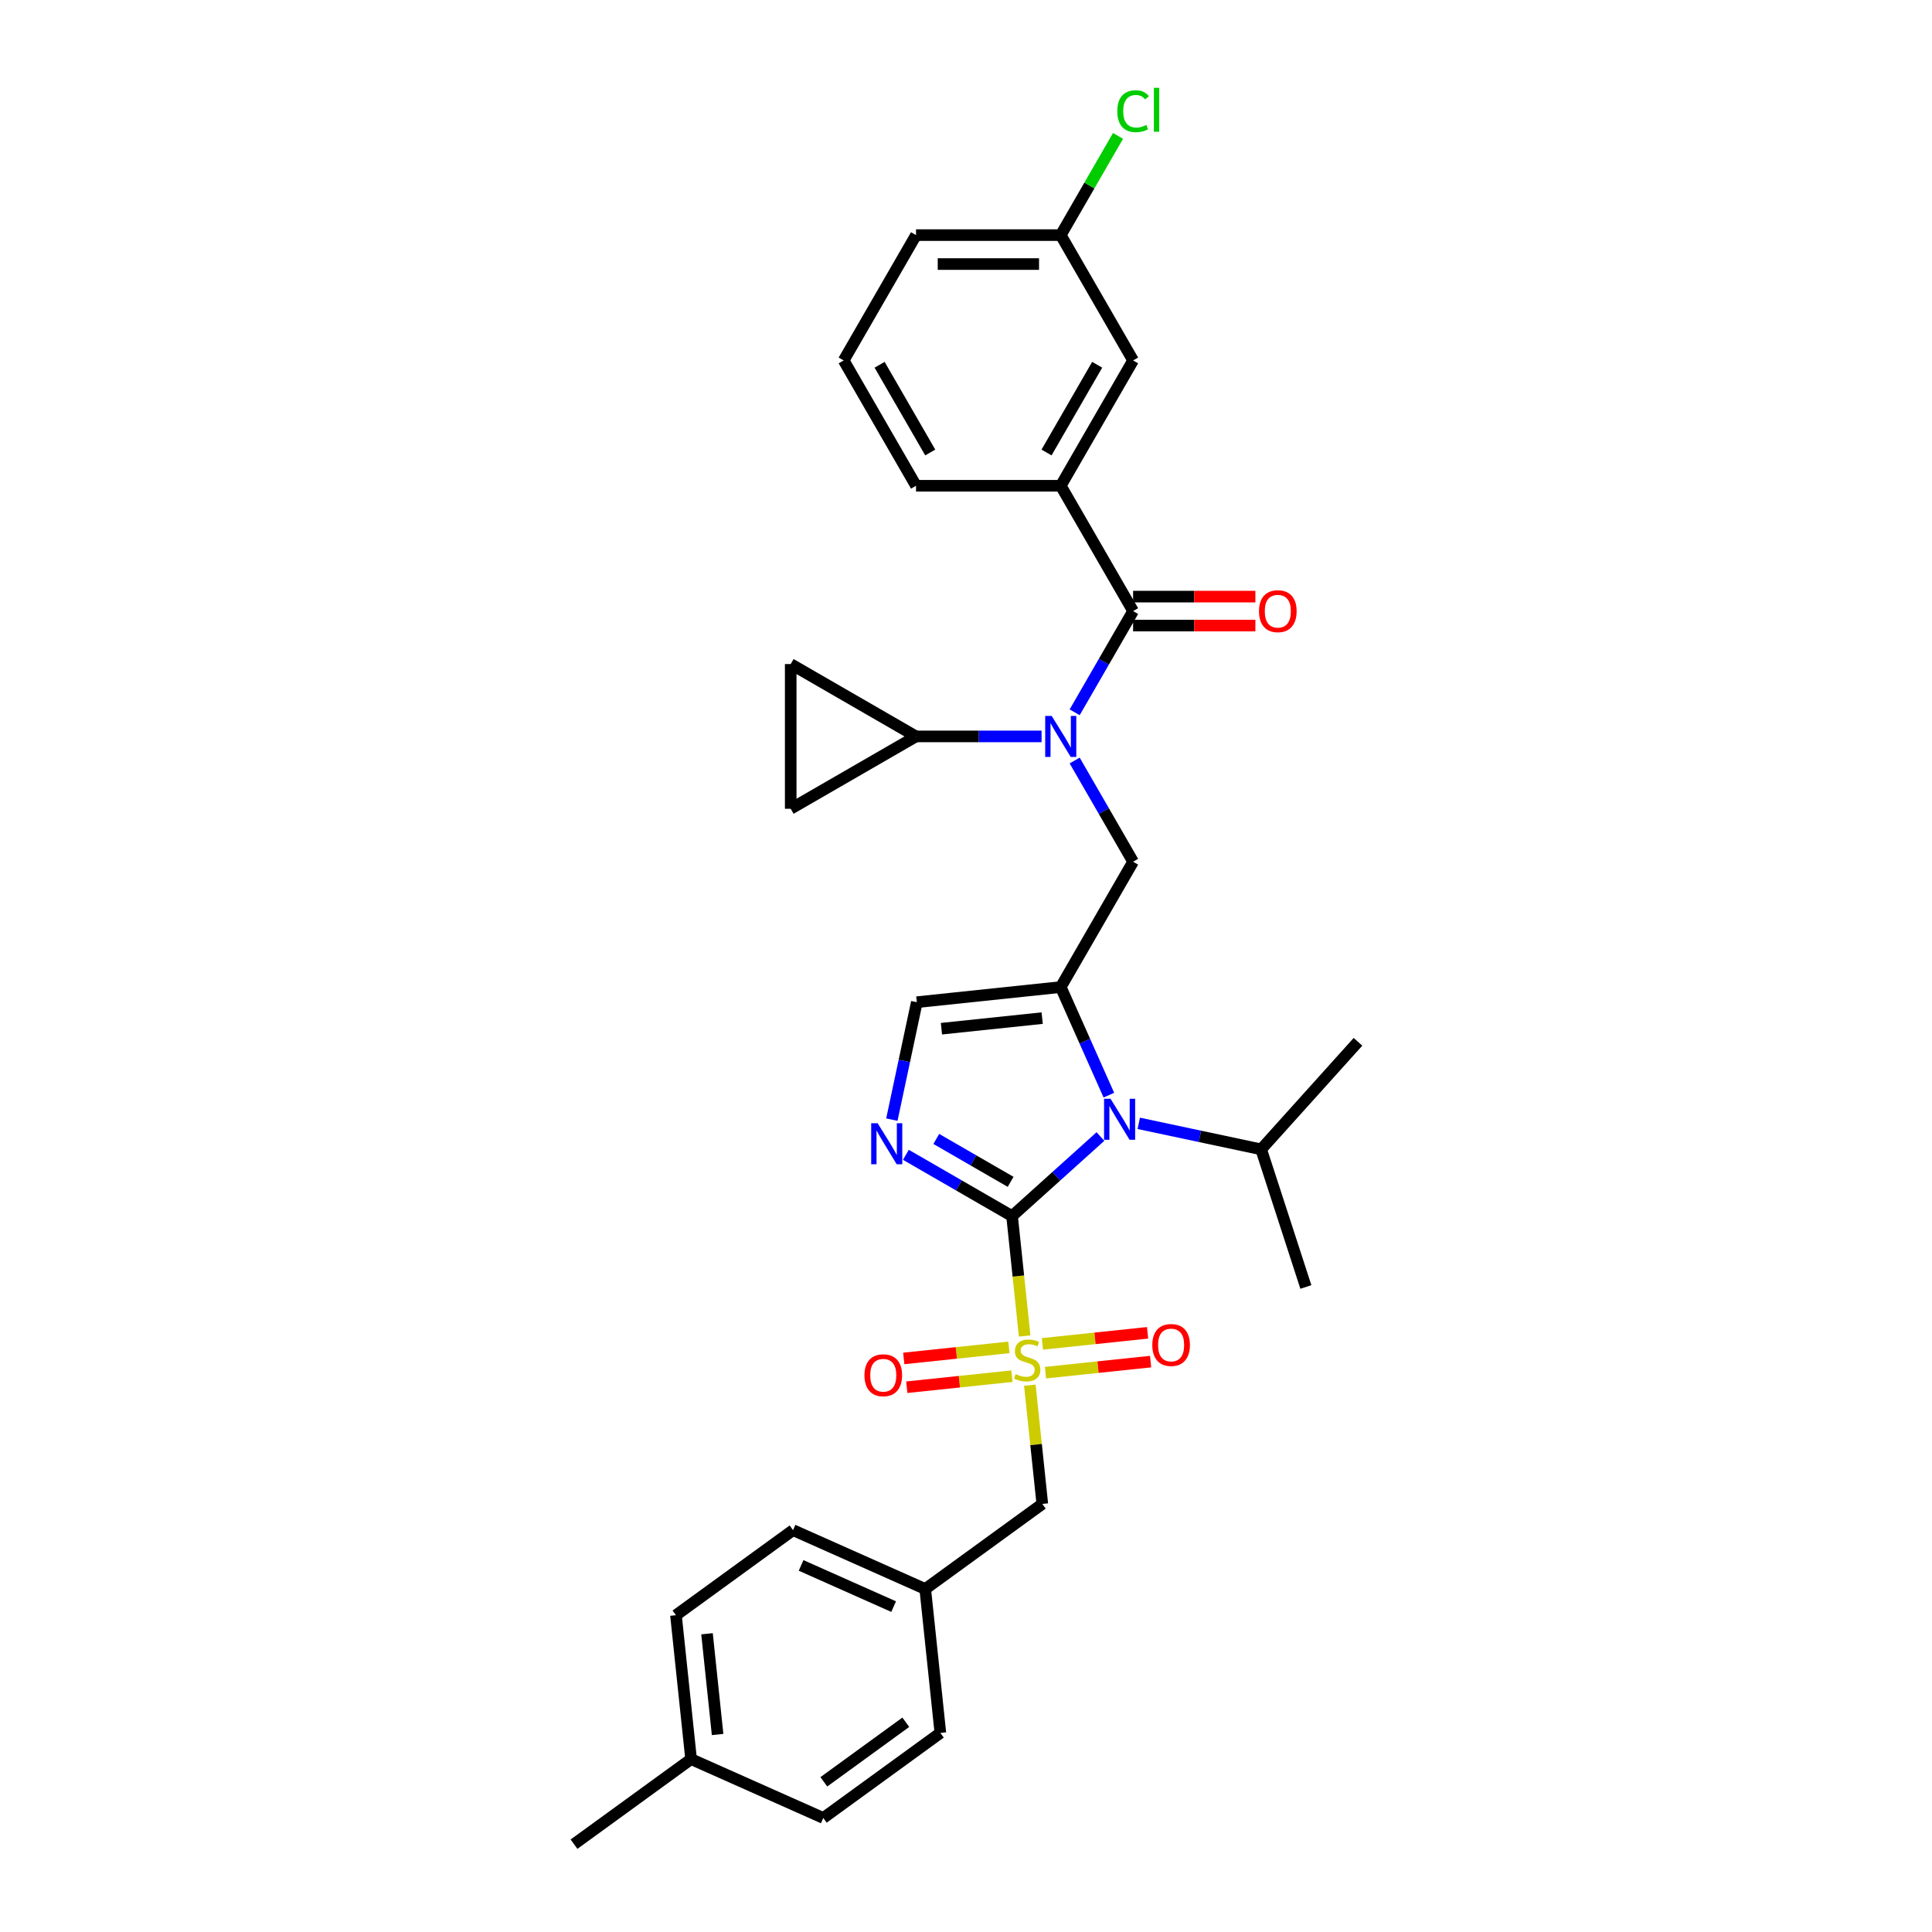 <?xml version='1.0' encoding='iso-8859-1'?>
<svg version='1.1' baseProfile='full'
              xmlns='http://www.w3.org/2000/svg'
                      xmlns:rdkit='http://www.rdkit.org/xml'
                      xmlns:xlink='http://www.w3.org/1999/xlink'
                  xml:space='preserve'
width='1000px' height='1000px' viewBox='0 0 1000 1000'>
<!-- END OF HEADER -->
<rect style='opacity:1.0;fill:#FFFFFF;stroke:none' width='1000' height='1000' x='0' y='0'> </rect>
<path class='bond-0' d='M 556.244,393.645 L 571.368,419.84' style='fill:none;fill-rule:evenodd;stroke:#0000FF;stroke-width:6px;stroke-linecap:butt;stroke-linejoin:miter;stroke-opacity:1' />
<path class='bond-0' d='M 571.368,419.84 L 586.491,446.035' style='fill:none;fill-rule:evenodd;stroke:#000000;stroke-width:6px;stroke-linecap:butt;stroke-linejoin:miter;stroke-opacity:1' />
<path class='bond-1' d='M 556.244,368.687 L 571.368,342.493' style='fill:none;fill-rule:evenodd;stroke:#0000FF;stroke-width:6px;stroke-linecap:butt;stroke-linejoin:miter;stroke-opacity:1' />
<path class='bond-1' d='M 571.368,342.493 L 586.491,316.298' style='fill:none;fill-rule:evenodd;stroke:#000000;stroke-width:6px;stroke-linecap:butt;stroke-linejoin:miter;stroke-opacity:1' />
<path class='bond-2' d='M 539.122,381.166 L 506.629,381.166' style='fill:none;fill-rule:evenodd;stroke:#0000FF;stroke-width:6px;stroke-linecap:butt;stroke-linejoin:miter;stroke-opacity:1' />
<path class='bond-2' d='M 506.629,381.166 L 474.136,381.166' style='fill:none;fill-rule:evenodd;stroke:#000000;stroke-width:6px;stroke-linecap:butt;stroke-linejoin:miter;stroke-opacity:1' />
<path class='bond-3' d='M 549.039,251.43 L 586.491,186.561' style='fill:none;fill-rule:evenodd;stroke:#000000;stroke-width:6px;stroke-linecap:butt;stroke-linejoin:miter;stroke-opacity:1' />
<path class='bond-3' d='M 541.684,234.209 L 567.9,188.801' style='fill:none;fill-rule:evenodd;stroke:#000000;stroke-width:6px;stroke-linecap:butt;stroke-linejoin:miter;stroke-opacity:1' />
<path class='bond-4' d='M 549.039,251.43 L 474.136,251.43' style='fill:none;fill-rule:evenodd;stroke:#000000;stroke-width:6px;stroke-linecap:butt;stroke-linejoin:miter;stroke-opacity:1' />
<path class='bond-5' d='M 549.039,251.43 L 586.491,316.298' style='fill:none;fill-rule:evenodd;stroke:#000000;stroke-width:6px;stroke-linecap:butt;stroke-linejoin:miter;stroke-opacity:1' />
<path class='bond-6' d='M 586.491,323.788 L 618.138,323.788' style='fill:none;fill-rule:evenodd;stroke:#000000;stroke-width:6px;stroke-linecap:butt;stroke-linejoin:miter;stroke-opacity:1' />
<path class='bond-6' d='M 618.138,323.788 L 649.785,323.788' style='fill:none;fill-rule:evenodd;stroke:#FF0000;stroke-width:6px;stroke-linecap:butt;stroke-linejoin:miter;stroke-opacity:1' />
<path class='bond-6' d='M 586.491,308.808 L 618.138,308.808' style='fill:none;fill-rule:evenodd;stroke:#000000;stroke-width:6px;stroke-linecap:butt;stroke-linejoin:miter;stroke-opacity:1' />
<path class='bond-6' d='M 618.138,308.808 L 649.785,308.808' style='fill:none;fill-rule:evenodd;stroke:#FF0000;stroke-width:6px;stroke-linecap:butt;stroke-linejoin:miter;stroke-opacity:1' />
<path class='bond-7' d='M 586.491,186.561 L 549.039,121.693' style='fill:none;fill-rule:evenodd;stroke:#000000;stroke-width:6px;stroke-linecap:butt;stroke-linejoin:miter;stroke-opacity:1' />
<path class='bond-8' d='M 549.039,121.693 L 563.865,96.015' style='fill:none;fill-rule:evenodd;stroke:#000000;stroke-width:6px;stroke-linecap:butt;stroke-linejoin:miter;stroke-opacity:1' />
<path class='bond-8' d='M 563.865,96.015 L 578.69,70.338' style='fill:none;fill-rule:evenodd;stroke:#00CC00;stroke-width:6px;stroke-linecap:butt;stroke-linejoin:miter;stroke-opacity:1' />
<path class='bond-9' d='M 549.039,121.693 L 474.136,121.693' style='fill:none;fill-rule:evenodd;stroke:#000000;stroke-width:6px;stroke-linecap:butt;stroke-linejoin:miter;stroke-opacity:1' />
<path class='bond-9' d='M 537.804,136.674 L 485.372,136.674' style='fill:none;fill-rule:evenodd;stroke:#000000;stroke-width:6px;stroke-linecap:butt;stroke-linejoin:miter;stroke-opacity:1' />
<path class='bond-10' d='M 474.136,381.166 L 409.268,418.618' style='fill:none;fill-rule:evenodd;stroke:#000000;stroke-width:6px;stroke-linecap:butt;stroke-linejoin:miter;stroke-opacity:1' />
<path class='bond-11' d='M 474.136,381.166 L 409.268,343.715' style='fill:none;fill-rule:evenodd;stroke:#000000;stroke-width:6px;stroke-linecap:butt;stroke-linejoin:miter;stroke-opacity:1' />
<path class='bond-12' d='M 409.268,418.618 L 409.268,343.715' style='fill:none;fill-rule:evenodd;stroke:#000000;stroke-width:6px;stroke-linecap:butt;stroke-linejoin:miter;stroke-opacity:1' />
<path class='bond-13' d='M 530.362,691.495 L 527.102,660.473' style='fill:none;fill-rule:evenodd;stroke:#CCCC00;stroke-width:6px;stroke-linecap:butt;stroke-linejoin:miter;stroke-opacity:1' />
<path class='bond-13' d='M 527.102,660.473 L 523.841,629.451' style='fill:none;fill-rule:evenodd;stroke:#000000;stroke-width:6px;stroke-linecap:butt;stroke-linejoin:miter;stroke-opacity:1' />
<path class='bond-14' d='M 533.039,716.962 L 536.27,747.699' style='fill:none;fill-rule:evenodd;stroke:#CCCC00;stroke-width:6px;stroke-linecap:butt;stroke-linejoin:miter;stroke-opacity:1' />
<path class='bond-14' d='M 536.27,747.699 L 539.5,778.437' style='fill:none;fill-rule:evenodd;stroke:#000000;stroke-width:6px;stroke-linecap:butt;stroke-linejoin:miter;stroke-opacity:1' />
<path class='bond-15' d='M 541.128,710.481 L 568.341,707.621' style='fill:none;fill-rule:evenodd;stroke:#CCCC00;stroke-width:6px;stroke-linecap:butt;stroke-linejoin:miter;stroke-opacity:1' />
<path class='bond-15' d='M 568.341,707.621 L 595.555,704.761' style='fill:none;fill-rule:evenodd;stroke:#FF0000;stroke-width:6px;stroke-linecap:butt;stroke-linejoin:miter;stroke-opacity:1' />
<path class='bond-15' d='M 539.562,695.583 L 566.775,692.723' style='fill:none;fill-rule:evenodd;stroke:#CCCC00;stroke-width:6px;stroke-linecap:butt;stroke-linejoin:miter;stroke-opacity:1' />
<path class='bond-15' d='M 566.775,692.723 L 593.989,689.862' style='fill:none;fill-rule:evenodd;stroke:#FF0000;stroke-width:6px;stroke-linecap:butt;stroke-linejoin:miter;stroke-opacity:1' />
<path class='bond-16' d='M 522.214,697.406 L 495,700.266' style='fill:none;fill-rule:evenodd;stroke:#CCCC00;stroke-width:6px;stroke-linecap:butt;stroke-linejoin:miter;stroke-opacity:1' />
<path class='bond-16' d='M 495,700.266 L 467.787,703.127' style='fill:none;fill-rule:evenodd;stroke:#FF0000;stroke-width:6px;stroke-linecap:butt;stroke-linejoin:miter;stroke-opacity:1' />
<path class='bond-16' d='M 523.78,712.305 L 496.566,715.165' style='fill:none;fill-rule:evenodd;stroke:#CCCC00;stroke-width:6px;stroke-linecap:butt;stroke-linejoin:miter;stroke-opacity:1' />
<path class='bond-16' d='M 496.566,715.165 L 469.353,718.025' style='fill:none;fill-rule:evenodd;stroke:#FF0000;stroke-width:6px;stroke-linecap:butt;stroke-linejoin:miter;stroke-opacity:1' />
<path class='bond-17' d='M 539.5,778.437 L 478.902,822.464' style='fill:none;fill-rule:evenodd;stroke:#000000;stroke-width:6px;stroke-linecap:butt;stroke-linejoin:miter;stroke-opacity:1' />
<path class='bond-18' d='M 478.902,822.464 L 486.732,896.957' style='fill:none;fill-rule:evenodd;stroke:#000000;stroke-width:6px;stroke-linecap:butt;stroke-linejoin:miter;stroke-opacity:1' />
<path class='bond-19' d='M 478.902,822.464 L 410.475,791.998' style='fill:none;fill-rule:evenodd;stroke:#000000;stroke-width:6px;stroke-linecap:butt;stroke-linejoin:miter;stroke-opacity:1' />
<path class='bond-19' d='M 462.545,831.58 L 414.646,810.254' style='fill:none;fill-rule:evenodd;stroke:#000000;stroke-width:6px;stroke-linecap:butt;stroke-linejoin:miter;stroke-opacity:1' />
<path class='bond-20' d='M 357.706,910.518 L 349.876,836.025' style='fill:none;fill-rule:evenodd;stroke:#000000;stroke-width:6px;stroke-linecap:butt;stroke-linejoin:miter;stroke-opacity:1' />
<path class='bond-20' d='M 371.43,897.778 L 365.949,845.633' style='fill:none;fill-rule:evenodd;stroke:#000000;stroke-width:6px;stroke-linecap:butt;stroke-linejoin:miter;stroke-opacity:1' />
<path class='bond-21' d='M 357.706,910.518 L 297.108,954.545' style='fill:none;fill-rule:evenodd;stroke:#000000;stroke-width:6px;stroke-linecap:butt;stroke-linejoin:miter;stroke-opacity:1' />
<path class='bond-22' d='M 357.706,910.518 L 426.134,940.984' style='fill:none;fill-rule:evenodd;stroke:#000000;stroke-width:6px;stroke-linecap:butt;stroke-linejoin:miter;stroke-opacity:1' />
<path class='bond-23' d='M 573.949,566.852 L 561.494,538.877' style='fill:none;fill-rule:evenodd;stroke:#0000FF;stroke-width:6px;stroke-linecap:butt;stroke-linejoin:miter;stroke-opacity:1' />
<path class='bond-23' d='M 561.494,538.877 L 549.039,510.903' style='fill:none;fill-rule:evenodd;stroke:#000000;stroke-width:6px;stroke-linecap:butt;stroke-linejoin:miter;stroke-opacity:1' />
<path class='bond-24' d='M 569.588,588.26 L 546.715,608.855' style='fill:none;fill-rule:evenodd;stroke:#0000FF;stroke-width:6px;stroke-linecap:butt;stroke-linejoin:miter;stroke-opacity:1' />
<path class='bond-24' d='M 546.715,608.855 L 523.841,629.451' style='fill:none;fill-rule:evenodd;stroke:#000000;stroke-width:6px;stroke-linecap:butt;stroke-linejoin:miter;stroke-opacity:1' />
<path class='bond-25' d='M 589.423,581.438 L 621.097,588.171' style='fill:none;fill-rule:evenodd;stroke:#0000FF;stroke-width:6px;stroke-linecap:butt;stroke-linejoin:miter;stroke-opacity:1' />
<path class='bond-25' d='M 621.097,588.171 L 652.772,594.904' style='fill:none;fill-rule:evenodd;stroke:#000000;stroke-width:6px;stroke-linecap:butt;stroke-linejoin:miter;stroke-opacity:1' />
<path class='bond-26' d='M 549.039,510.903 L 474.546,518.732' style='fill:none;fill-rule:evenodd;stroke:#000000;stroke-width:6px;stroke-linecap:butt;stroke-linejoin:miter;stroke-opacity:1' />
<path class='bond-26' d='M 539.431,526.976 L 487.286,532.457' style='fill:none;fill-rule:evenodd;stroke:#000000;stroke-width:6px;stroke-linecap:butt;stroke-linejoin:miter;stroke-opacity:1' />
<path class='bond-27' d='M 549.039,510.903 L 586.491,446.035' style='fill:none;fill-rule:evenodd;stroke:#000000;stroke-width:6px;stroke-linecap:butt;stroke-linejoin:miter;stroke-opacity:1' />
<path class='bond-28' d='M 474.546,518.732 L 468.086,549.126' style='fill:none;fill-rule:evenodd;stroke:#000000;stroke-width:6px;stroke-linecap:butt;stroke-linejoin:miter;stroke-opacity:1' />
<path class='bond-28' d='M 468.086,549.126 L 461.626,579.52' style='fill:none;fill-rule:evenodd;stroke:#0000FF;stroke-width:6px;stroke-linecap:butt;stroke-linejoin:miter;stroke-opacity:1' />
<path class='bond-29' d='M 468.89,597.725 L 496.366,613.588' style='fill:none;fill-rule:evenodd;stroke:#0000FF;stroke-width:6px;stroke-linecap:butt;stroke-linejoin:miter;stroke-opacity:1' />
<path class='bond-29' d='M 496.366,613.588 L 523.841,629.451' style='fill:none;fill-rule:evenodd;stroke:#000000;stroke-width:6px;stroke-linecap:butt;stroke-linejoin:miter;stroke-opacity:1' />
<path class='bond-29' d='M 484.623,589.51 L 503.856,600.614' style='fill:none;fill-rule:evenodd;stroke:#0000FF;stroke-width:6px;stroke-linecap:butt;stroke-linejoin:miter;stroke-opacity:1' />
<path class='bond-29' d='M 503.856,600.614 L 523.089,611.718' style='fill:none;fill-rule:evenodd;stroke:#000000;stroke-width:6px;stroke-linecap:butt;stroke-linejoin:miter;stroke-opacity:1' />
<path class='bond-30' d='M 652.772,594.904 L 675.918,666.141' style='fill:none;fill-rule:evenodd;stroke:#000000;stroke-width:6px;stroke-linecap:butt;stroke-linejoin:miter;stroke-opacity:1' />
<path class='bond-31' d='M 652.772,594.904 L 702.892,539.24' style='fill:none;fill-rule:evenodd;stroke:#000000;stroke-width:6px;stroke-linecap:butt;stroke-linejoin:miter;stroke-opacity:1' />
<path class='bond-32' d='M 426.134,940.984 L 486.732,896.957' style='fill:none;fill-rule:evenodd;stroke:#000000;stroke-width:6px;stroke-linecap:butt;stroke-linejoin:miter;stroke-opacity:1' />
<path class='bond-32' d='M 426.418,922.261 L 468.837,891.442' style='fill:none;fill-rule:evenodd;stroke:#000000;stroke-width:6px;stroke-linecap:butt;stroke-linejoin:miter;stroke-opacity:1' />
<path class='bond-33' d='M 349.876,836.025 L 410.475,791.998' style='fill:none;fill-rule:evenodd;stroke:#000000;stroke-width:6px;stroke-linecap:butt;stroke-linejoin:miter;stroke-opacity:1' />
<path class='bond-34' d='M 474.136,251.43 L 436.684,186.561' style='fill:none;fill-rule:evenodd;stroke:#000000;stroke-width:6px;stroke-linecap:butt;stroke-linejoin:miter;stroke-opacity:1' />
<path class='bond-34' d='M 481.492,234.209 L 455.276,188.801' style='fill:none;fill-rule:evenodd;stroke:#000000;stroke-width:6px;stroke-linecap:butt;stroke-linejoin:miter;stroke-opacity:1' />
<path class='bond-35' d='M 436.684,186.561 L 474.136,121.693' style='fill:none;fill-rule:evenodd;stroke:#000000;stroke-width:6px;stroke-linecap:butt;stroke-linejoin:miter;stroke-opacity:1' />
<path  class='atom-0' d='M 544.35 370.56
L 551.302 381.795
Q 551.991 382.904, 553.099 384.911
Q 554.208 386.919, 554.268 387.039
L 554.268 370.56
L 557.084 370.56
L 557.084 391.773
L 554.178 391.773
L 546.717 379.488
Q 545.849 378.05, 544.92 376.402
Q 544.021 374.755, 543.751 374.245
L 543.751 391.773
L 540.995 391.773
L 540.995 370.56
L 544.35 370.56
' fill='#0000FF'/>
<path  class='atom-3' d='M 651.657 316.358
Q 651.657 311.264, 654.174 308.418
Q 656.691 305.572, 661.395 305.572
Q 666.099 305.572, 668.615 308.418
Q 671.132 311.264, 671.132 316.358
Q 671.132 321.511, 668.585 324.447
Q 666.039 327.354, 661.395 327.354
Q 656.721 327.354, 654.174 324.447
Q 651.657 321.541, 651.657 316.358
M 661.395 324.957
Q 664.63 324.957, 666.368 322.8
Q 668.136 320.612, 668.136 316.358
Q 668.136 312.193, 666.368 310.096
Q 664.63 307.969, 661.395 307.969
Q 658.159 307.969, 656.391 310.066
Q 654.653 312.163, 654.653 316.358
Q 654.653 320.642, 656.391 322.8
Q 658.159 324.957, 661.395 324.957
' fill='#FF0000'/>
<path  class='atom-8' d='M 525.679 711.224
Q 525.918 711.314, 526.907 711.734
Q 527.896 712.153, 528.974 712.423
Q 530.083 712.663, 531.162 712.663
Q 533.169 712.663, 534.337 711.704
Q 535.506 710.715, 535.506 709.007
Q 535.506 707.839, 534.907 707.12
Q 534.337 706.401, 533.439 706.011
Q 532.54 705.622, 531.042 705.172
Q 529.154 704.603, 528.016 704.064
Q 526.907 703.524, 526.098 702.386
Q 525.319 701.247, 525.319 699.33
Q 525.319 696.663, 527.117 695.015
Q 528.944 693.367, 532.54 693.367
Q 534.997 693.367, 537.783 694.536
L 537.094 696.843
Q 534.547 695.794, 532.63 695.794
Q 530.562 695.794, 529.424 696.663
Q 528.285 697.502, 528.315 698.97
Q 528.315 700.109, 528.884 700.798
Q 529.484 701.487, 530.323 701.876
Q 531.191 702.266, 532.63 702.715
Q 534.547 703.315, 535.686 703.914
Q 536.824 704.513, 537.633 705.741
Q 538.472 706.94, 538.472 709.007
Q 538.472 711.943, 536.495 713.531
Q 534.547 715.089, 531.281 715.089
Q 529.394 715.089, 527.956 714.67
Q 526.547 714.28, 524.87 713.591
L 525.679 711.224
' fill='#CCCC00'/>
<path  class='atom-10' d='M 596.427 696.174
Q 596.427 691.081, 598.943 688.234
Q 601.46 685.388, 606.164 685.388
Q 610.868 685.388, 613.385 688.234
Q 615.901 691.081, 615.901 696.174
Q 615.901 701.328, 613.355 704.264
Q 610.808 707.17, 606.164 707.17
Q 601.49 707.17, 598.943 704.264
Q 596.427 701.358, 596.427 696.174
M 606.164 704.773
Q 609.4 704.773, 611.138 702.616
Q 612.905 700.429, 612.905 696.174
Q 612.905 692.01, 611.138 689.912
Q 609.4 687.785, 606.164 687.785
Q 602.928 687.785, 601.16 689.882
Q 599.423 691.98, 599.423 696.174
Q 599.423 700.459, 601.16 702.616
Q 602.928 704.773, 606.164 704.773
' fill='#FF0000'/>
<path  class='atom-11' d='M 447.44 711.833
Q 447.44 706.74, 449.957 703.894
Q 452.474 701.047, 457.178 701.047
Q 461.882 701.047, 464.398 703.894
Q 466.915 706.74, 466.915 711.833
Q 466.915 716.987, 464.368 719.923
Q 461.822 722.829, 457.178 722.829
Q 452.504 722.829, 449.957 719.923
Q 447.44 717.017, 447.44 711.833
M 457.178 720.432
Q 460.414 720.432, 462.151 718.275
Q 463.919 716.088, 463.919 711.833
Q 463.919 707.669, 462.151 705.571
Q 460.414 703.444, 457.178 703.444
Q 453.942 703.444, 452.174 705.541
Q 450.436 707.639, 450.436 711.833
Q 450.436 716.118, 452.174 718.275
Q 453.942 720.432, 457.178 720.432
' fill='#FF0000'/>
<path  class='atom-14' d='M 574.816 568.724
L 581.767 579.96
Q 582.457 581.068, 583.565 583.076
Q 584.674 585.083, 584.734 585.203
L 584.734 568.724
L 587.55 568.724
L 587.55 589.937
L 584.644 589.937
L 577.183 577.653
Q 576.315 576.215, 575.386 574.567
Q 574.487 572.919, 574.217 572.409
L 574.217 589.937
L 571.461 589.937
L 571.461 568.724
L 574.816 568.724
' fill='#0000FF'/>
<path  class='atom-17' d='M 454.284 581.393
L 461.235 592.628
Q 461.924 593.737, 463.033 595.744
Q 464.141 597.752, 464.201 597.871
L 464.201 581.393
L 467.018 581.393
L 467.018 602.605
L 464.111 602.605
L 456.651 590.321
Q 455.782 588.883, 454.853 587.235
Q 453.955 585.587, 453.685 585.078
L 453.685 602.605
L 450.928 602.605
L 450.928 581.393
L 454.284 581.393
' fill='#0000FF'/>
<path  class='atom-29' d='M 578.312 57.559
Q 578.312 52.286, 580.769 49.529
Q 583.255 46.743, 587.959 46.743
Q 592.334 46.743, 594.671 49.829
L 592.693 51.447
Q 590.985 49.2, 587.959 49.2
Q 584.753 49.2, 583.046 51.357
Q 581.368 53.484, 581.368 57.559
Q 581.368 61.754, 583.106 63.911
Q 584.873 66.068, 588.289 66.068
Q 590.626 66.068, 593.352 64.66
L 594.191 66.907
Q 593.083 67.626, 591.405 68.045
Q 589.727 68.465, 587.869 68.465
Q 583.255 68.465, 580.769 65.648
Q 578.312 62.832, 578.312 57.559
' fill='#00CC00'/>
<path  class='atom-29' d='M 597.247 45.455
L 600.004 45.455
L 600.004 68.195
L 597.247 68.195
L 597.247 45.455
' fill='#00CC00'/>
</svg>
